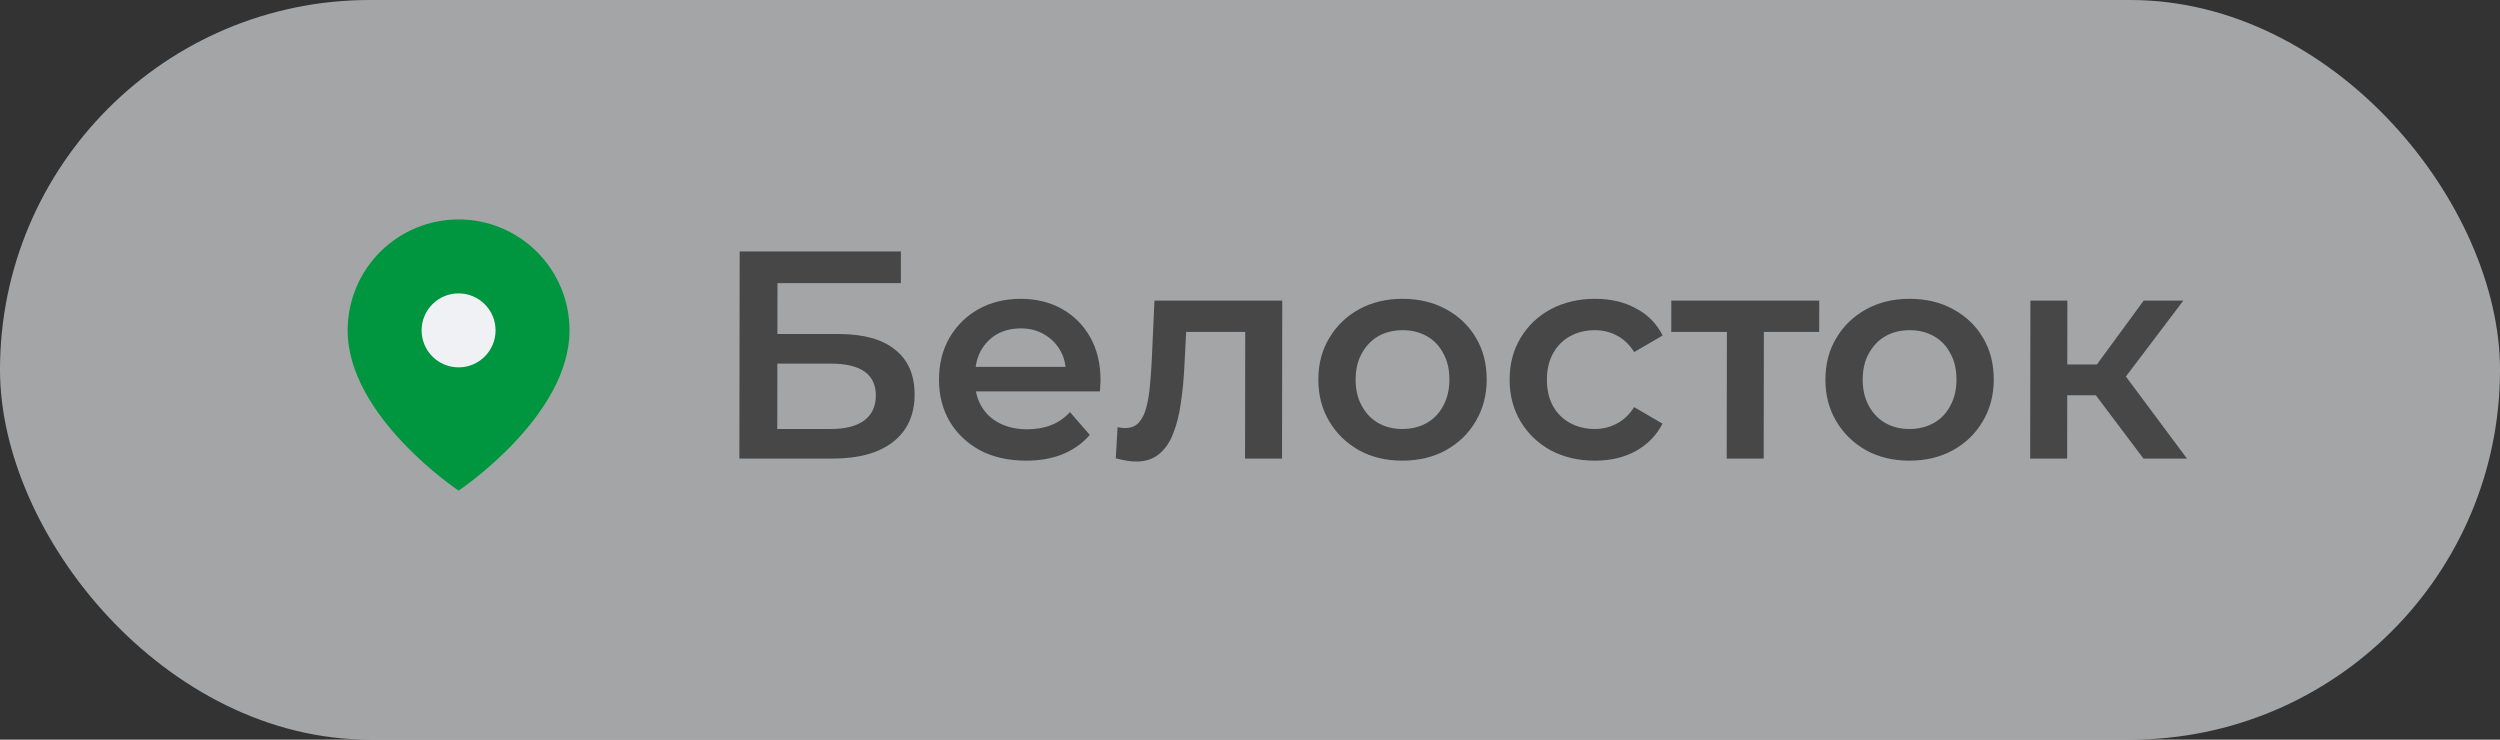 <?xml version="1.0" encoding="UTF-8"?> <svg xmlns="http://www.w3.org/2000/svg" width="169" height="50" viewBox="0 0 169 50" fill="none"><rect x="0" y="0" width="169" height="50" fill="#333333" stroke="none"/> <rect width="169" height="50" rx="25" fill="#F0F1F4" fill-opacity="0.6"></rect> <path d="M49.981 31L50.002 17H60.901L60.898 19.14H52.558L52.553 22.58H56.693C58.373 22.58 59.646 22.933 60.512 23.64C61.391 24.333 61.829 25.347 61.827 26.68C61.825 28.053 61.337 29.12 60.362 29.88C59.401 30.627 58.041 31 56.281 31H49.981ZM52.544 29H56.144C57.144 29 57.904 28.807 58.425 28.42C58.945 28.033 59.206 27.473 59.207 26.74C59.209 25.3 58.19 24.58 56.15 24.58H52.55L52.544 29ZM69.368 31.14C68.181 31.14 67.141 30.907 66.249 30.44C65.369 29.96 64.684 29.307 64.192 28.48C63.713 27.653 63.474 26.713 63.476 25.66C63.477 24.593 63.712 23.653 64.18 22.84C64.661 22.013 65.315 21.367 66.143 20.9C66.983 20.433 67.937 20.2 69.004 20.2C70.044 20.2 70.97 20.427 71.783 20.88C72.595 21.333 73.234 21.973 73.7 22.8C74.165 23.627 74.397 24.6 74.396 25.72C74.395 25.827 74.389 25.947 74.375 26.08C74.375 26.213 74.368 26.34 74.355 26.46H65.455L65.457 24.8H73.037L72.056 25.32C72.07 24.707 71.945 24.167 71.679 23.7C71.413 23.233 71.046 22.867 70.58 22.6C70.127 22.333 69.601 22.2 69.001 22.2C68.388 22.2 67.847 22.333 67.38 22.6C66.927 22.867 66.566 23.24 66.299 23.72C66.045 24.187 65.917 24.74 65.916 25.38L65.916 25.78C65.915 26.42 66.06 26.987 66.353 27.48C66.646 27.973 67.058 28.353 67.591 28.62C68.124 28.887 68.737 29.02 69.431 29.02C70.031 29.02 70.571 28.927 71.051 28.74C71.531 28.553 71.959 28.26 72.332 27.86L73.67 29.4C73.189 29.96 72.582 30.393 71.848 30.7C71.128 30.993 70.301 31.14 69.368 31.14ZM75.426 30.98L75.549 28.88C75.642 28.893 75.729 28.907 75.809 28.92C75.889 28.933 75.962 28.94 76.029 28.94C76.442 28.94 76.762 28.813 76.989 28.56C77.216 28.307 77.383 27.967 77.491 27.54C77.611 27.1 77.692 26.613 77.733 26.08C77.787 25.533 77.828 24.987 77.855 24.44L78.041 20.32H86.681L86.665 31H84.165L84.179 21.76L84.758 22.44H79.678L80.219 21.74L80.075 24.56C80.034 25.507 79.952 26.387 79.831 27.2C79.723 28 79.549 28.7 79.308 29.3C79.081 29.9 78.76 30.367 78.346 30.7C77.945 31.033 77.432 31.2 76.805 31.2C76.605 31.2 76.385 31.18 76.145 31.14C75.919 31.1 75.679 31.047 75.426 30.98ZM94.792 31.14C93.699 31.14 92.726 30.907 91.873 30.44C91.021 29.96 90.348 29.307 89.856 28.48C89.364 27.653 89.119 26.713 89.12 25.66C89.122 24.593 89.37 23.653 89.864 22.84C90.359 22.013 91.033 21.367 91.887 20.9C92.741 20.433 93.715 20.2 94.808 20.2C95.915 20.2 96.895 20.433 97.747 20.9C98.613 21.367 99.286 22.007 99.764 22.82C100.257 23.633 100.502 24.58 100.5 25.66C100.499 26.713 100.251 27.653 99.756 28.48C99.275 29.307 98.601 29.96 97.733 30.44C96.879 30.907 95.899 31.14 94.792 31.14ZM94.795 29C95.409 29 95.956 28.867 96.436 28.6C96.916 28.333 97.29 27.947 97.558 27.44C97.838 26.933 97.979 26.34 97.98 25.66C97.981 24.967 97.842 24.373 97.563 23.88C97.297 23.373 96.924 22.987 96.445 22.72C95.965 22.453 95.425 22.32 94.825 22.32C94.212 22.32 93.665 22.453 93.185 22.72C92.718 22.987 92.344 23.373 92.063 23.88C91.782 24.373 91.641 24.967 91.64 25.66C91.639 26.34 91.778 26.933 92.058 27.44C92.337 27.947 92.71 28.333 93.176 28.6C93.656 28.867 94.195 29 94.795 29ZM107.822 31.14C106.702 31.14 105.702 30.907 104.823 30.44C103.957 29.96 103.278 29.307 102.786 28.48C102.294 27.653 102.048 26.713 102.05 25.66C102.052 24.593 102.3 23.653 102.794 22.84C103.289 22.013 103.97 21.367 104.837 20.9C105.718 20.433 106.718 20.2 107.838 20.2C108.878 20.2 109.791 20.413 110.577 20.84C111.376 21.253 111.982 21.867 112.394 22.68L110.473 23.8C110.153 23.293 109.761 22.92 109.294 22.68C108.841 22.44 108.348 22.32 107.815 22.32C107.202 22.32 106.648 22.453 106.154 22.72C105.661 22.987 105.273 23.373 104.993 23.88C104.712 24.373 104.571 24.967 104.57 25.66C104.569 26.353 104.708 26.953 104.987 27.46C105.267 27.953 105.653 28.333 106.146 28.6C106.639 28.867 107.192 29 107.805 29C108.338 29 108.832 28.88 109.286 28.64C109.753 28.4 110.146 28.027 110.467 27.52L112.386 28.64C111.971 29.44 111.363 30.06 110.563 30.5C109.776 30.927 108.862 31.14 107.822 31.14ZM116.725 31L116.739 21.84L117.318 22.44H112.978L112.981 20.32H122.981L122.978 22.44H118.658L119.239 21.84L119.225 31H116.725ZM129.07 31.14C127.976 31.14 127.003 30.907 126.151 30.44C125.298 29.96 124.626 29.307 124.133 28.48C123.641 27.653 123.396 26.713 123.398 25.66C123.399 24.593 123.647 23.653 124.142 22.84C124.636 22.013 125.311 21.367 126.165 20.9C127.019 20.433 127.992 20.2 129.086 20.2C130.192 20.2 131.172 20.433 132.025 20.9C132.891 21.367 133.563 22.007 134.042 22.82C134.534 23.633 134.779 24.58 134.778 25.66C134.776 26.713 134.528 27.653 134.033 28.48C133.552 29.307 132.878 29.96 132.011 30.44C131.157 30.907 130.176 31.14 129.07 31.14ZM129.073 29C129.686 29 130.233 28.867 130.713 28.6C131.194 28.333 131.568 27.947 131.835 27.44C132.116 26.933 132.257 26.34 132.258 25.66C132.259 24.967 132.12 24.373 131.84 23.88C131.574 23.373 131.202 22.987 130.722 22.72C130.242 22.453 129.703 22.32 129.103 22.32C128.489 22.32 127.942 22.453 127.462 22.72C126.995 22.987 126.621 23.373 126.34 23.88C126.06 24.373 125.919 24.967 125.918 25.66C125.917 26.34 126.056 26.933 126.335 27.44C126.614 27.947 126.987 28.333 127.453 28.6C127.933 28.867 128.473 29 129.073 29ZM144.899 31L141.047 25.88L143.089 24.62L147.839 31H144.899ZM137.239 31L137.255 20.32H139.755L139.739 31H137.239ZM139.006 26.72L139.009 24.64H142.629L142.626 26.72H139.006ZM143.327 25.96L140.987 25.68L144.915 20.32H147.595L143.327 25.96Z" fill="#474747"></path> <path d="M38.5 22.333C38.5 28.167 31 33.167 31 33.167C31 33.167 23.5 28.167 23.5 22.333C23.5 20.344 24.29 18.436 25.697 17.03C27.103 15.623 29.011 14.833 31 14.833C32.989 14.833 34.897 15.623 36.303 17.03C37.71 18.436 38.5 20.344 38.5 22.333Z" fill="#009640"></path> <path d="M31 24.833C32.381 24.833 33.5 23.714 33.5 22.333C33.5 20.953 32.381 19.833 31 19.833C29.619 19.833 28.5 20.953 28.5 22.333C28.5 23.714 29.619 24.833 31 24.833Z" fill="#F0F1F4"></path> </svg> 